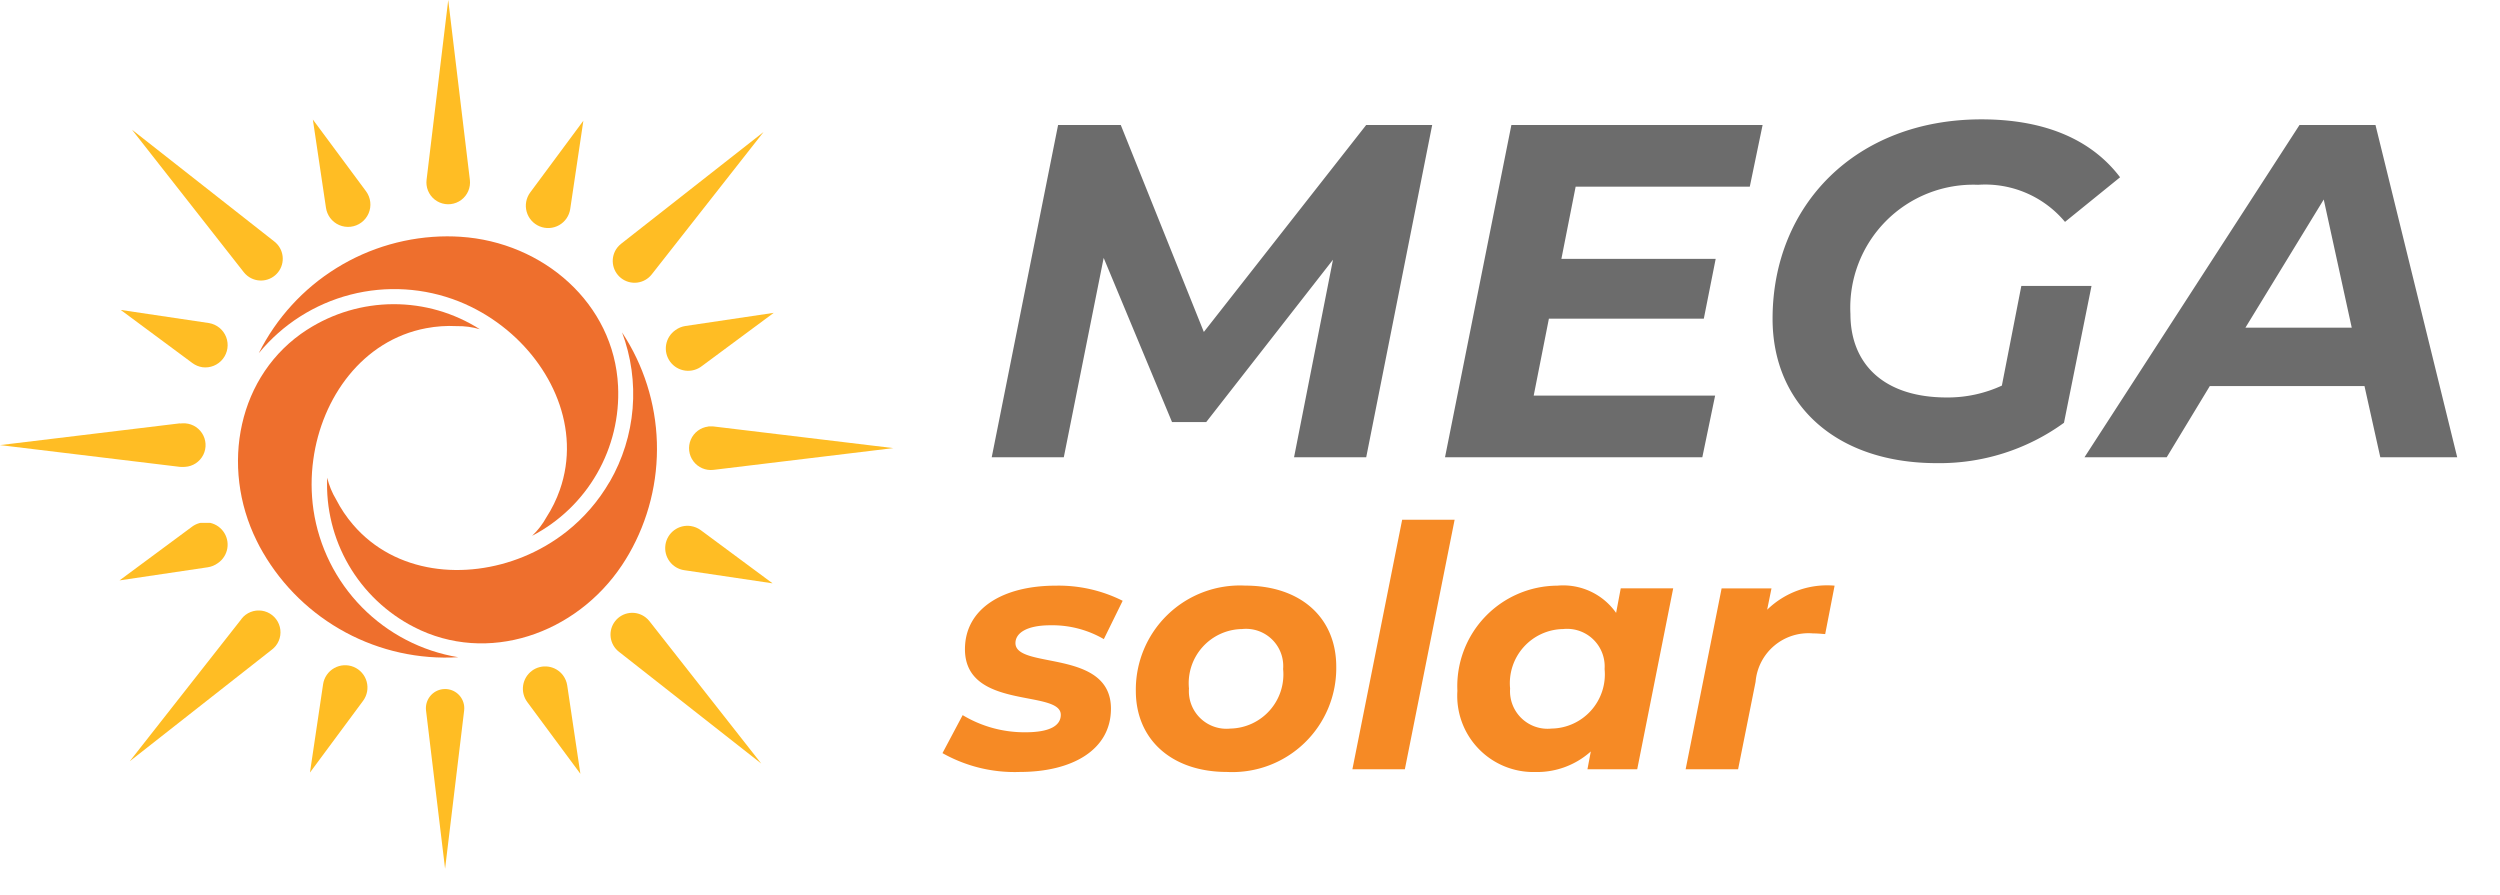 <svg xmlns="http://www.w3.org/2000/svg" xmlns:xlink="http://www.w3.org/1999/xlink" width="126.387" height="45.259" viewBox="0 0 126.387 45.259"><defs><clipPath id="a"><path d="M23.114,27.008a8.862,8.862,0,0,1,10.11-2.614,9.1,9.1,0,0,1,2.211,1.269c2.486,1.927,3.982,5.163,2.895,8.262a6.528,6.528,0,0,1-.677,1.381,3.856,3.856,0,0,1-.724.939,8.094,8.094,0,0,0,4.345-7.568c-.2-4.18-3.79-7.282-7.967-7.55-.221-.014-.444-.022-.667-.022a10.684,10.684,0,0,0-9.526,5.9" transform="translate(-23.114 -21.105)" fill="none"></path></clipPath><linearGradient id="b" x1="-0.718" y1="2.2" x2="-0.687" y2="2.2" gradientUnits="objectBoundingBox"><stop offset="0" stop-color="#ffbd24"></stop><stop offset="0.247" stop-color="#fbae25"></stop><stop offset="0.716" stop-color="#f3882a"></stop><stop offset="1" stop-color="#ee6f2d"></stop></linearGradient><clipPath id="c"><path d="M24.752,28.447c-3.52,2.262-4.411,6.923-2.555,10.673.1.2.2.4.315.589a10.685,10.685,0,0,0,9.875,5.3,8.862,8.862,0,0,1-7.319-7.448,9.07,9.07,0,0,1-.007-2.549c.426-3.116,2.48-6.031,5.708-6.637a6.459,6.459,0,0,1,1.535-.105,3.868,3.868,0,0,1,1.175.157,8.092,8.092,0,0,0-8.727.022" transform="translate(-21.252 -27.159)" fill="none"></path></clipPath><linearGradient id="d" x1="-0.846" y1="1.654" x2="-0.803" y2="1.654" xlink:href="#b"></linearGradient><clipPath id="e"><path d="M43.482,37.242a8.886,8.886,0,0,1-2.167,2.509,9.081,9.081,0,0,1-2.2,1.281c-2.912,1.189-6.463.867-8.6-1.624a6.539,6.539,0,0,1-.858-1.277,3.859,3.859,0,0,1-.451-1.1,8.091,8.091,0,0,0,4.382,7.547c3.719,1.918,8.2.358,10.521-3.125q.185-.278.352-.567a10.683,10.683,0,0,0-.348-11.2,8.881,8.881,0,0,1-.624,7.553" transform="translate(-29.192 -29.689)" fill="none"></path></clipPath><linearGradient id="f" x1="-0.948" y1="1.694" x2="-0.915" y2="1.694" xlink:href="#b"></linearGradient><clipPath id="g"><path d="M14.407,30.365a1.147,1.147,0,0,0,.506.209,1.129,1.129,0,0,0,.332-2.233l-4.466-.665Z" transform="translate(-10.78 -27.677)" fill="none"></path></clipPath><radialGradient id="h" cx="3.153" cy="2.291" r="7.294" gradientTransform="matrix(0, 1, 0.543, 0, -6.482, 11.007)" gradientUnits="objectBoundingBox"><stop offset="0" stop-color="#ee6f2d"></stop><stop offset="0.212" stop-color="#f0792b"></stop><stop offset="0.577" stop-color="#f69528"></stop><stop offset="1" stop-color="#ffbd24"></stop></radialGradient><clipPath id="i"><path d="M14.3,46.915,10.673,49.6l4.465-.664a1.151,1.151,0,0,0,.506-.209A1.129,1.129,0,1,0,14.3,46.915" transform="translate(-10.673 -46.693)" fill="none"></path></clipPath><radialGradient id="j" cx="3.125" cy="-1.347" r="7.495" gradientTransform="matrix(0, 1, 0.522, 0, -4.459, 7.554)" xlink:href="#h"></radialGradient><clipPath id="k"><path d="M28.342,60.363l-.664,4.465L30.365,61.2a1.128,1.128,0,1,0-2.023-.838" transform="translate(-27.678 -59.401)" fill="none"></path></clipPath><radialGradient id="l" cx="2.61" cy="-2.047" r="4.017" gradientTransform="matrix(0, 1, 1.816, 0, -9.136, 7.387)" xlink:href="#h"></radialGradient><clipPath id="m"><path d="M47.15,59.73a1.129,1.129,0,0,0-.235,1.579L49.6,64.936l-.665-4.465a1.141,1.141,0,0,0-.209-.506,1.128,1.128,0,0,0-1.578-.235" transform="translate(-46.694 -59.508)" fill="none"></path></clipPath><radialGradient id="n" cx="-0.921" cy="-2.059" r="4.017" gradientTransform="matrix(0, 1, 1.775, 0, -12.378, 10.726)" xlink:href="#h"></radialGradient><clipPath id="o"><path d="M59.413,47.915a1.128,1.128,0,0,0,.95,1.282l4.466.665L61.2,47.174a1.145,1.145,0,0,0-.506-.209,1.127,1.127,0,0,0-1.282.951" transform="translate(-59.401 -46.952)" fill="none"></path></clipPath><radialGradient id="p" cx="-1.83" cy="-1.397" r="7.493" gradientTransform="matrix(0, 1, 0.528, 0, -9.482, 12.51)" xlink:href="#h"></radialGradient><clipPath id="q"><path d="M60.47,28.6a1.148,1.148,0,0,0-.506.209,1.129,1.129,0,1,0,1.344,1.813l3.627-2.687Z" transform="translate(-59.508 -27.936)" fill="none"></path></clipPath><radialGradient id="r" cx="-1.806" cy="2.191" r="7.128" gradientTransform="matrix(0, 1, 0.548, 0, -11.292, 15.639)" xlink:href="#h"></radialGradient><clipPath id="s"><path d="M47.174,14.408a1.128,1.128,0,1,0,2.023.837l.665-4.465Z" transform="translate(-46.952 -10.781)" fill="none"></path></clipPath><radialGradient id="t" cx="-1.015" cy="2.981" r="3.96" gradientTransform="matrix(0, 1, 1.843, 0, -21.969, 15.978)" xlink:href="#h"></radialGradient><clipPath id="u"><path d="M28.6,15.139a1.141,1.141,0,0,0,.209.506A1.129,1.129,0,1,0,30.624,14.3l-2.688-3.627Z" transform="translate(-27.936 -10.674)" fill="none"></path></clipPath><radialGradient id="v" cx="2.502" cy="2.954" r="3.91" gradientTransform="matrix(0, 1, 1.823, 0, -17.991, 12.203)" xlink:href="#h"></radialGradient><clipPath id="w"><path d="M39.18,0,38.085,9.092a1.142,1.142,0,0,0,0,.264,1.1,1.1,0,1,0,2.189-.264Z" transform="translate(-38.077)" fill="none"></path></clipPath><radialGradient id="x" cx="0.842" cy="2.167" r="2.098" gradientTransform="matrix(0, 1, 4.572, 0, -29.393, 13.838)" xlink:href="#h"></radialGradient><clipPath id="y"><path d="M17.436,18.787a1.144,1.144,0,0,0,.187.186,1.1,1.1,0,1,0,1.361-1.735l-7.2-5.655Z" transform="translate(-11.781 -11.583)" fill="none"></path></clipPath><radialGradient id="z" cx="2.163" cy="2.055" r="2.808" gradientTransform="matrix(0, 1, 1, 0, -5.842, 5.842)" xlink:href="#h"></radialGradient><clipPath id="aa"><path d="M9.093,37.8,0,38.9l9.093,1.1a1.2,1.2,0,0,0,.263,0,1.1,1.1,0,0,0-.13-2.2,1.172,1.172,0,0,0-.133.008" transform="translate(0 -37.796)" fill="none"></path></clipPath><radialGradient id="ab" cx="2.258" cy="0.507" r="9.873" gradientTransform="matrix(0, 1, 0.213, 0, -2.296, 10.804)" xlink:href="#h"></radialGradient><clipPath id="ac"><path d="M17.238,54.941l-5.655,7.2,7.2-5.655a1.162,1.162,0,0,0,.187-.186,1.1,1.1,0,0,0-1.735-1.362" transform="translate(-11.583 -54.519)" fill="none"></path></clipPath><radialGradient id="ad" cx="2.178" cy="-1.095" r="2.86" gradientTransform="matrix(0, 1, 0.982, 0, -2.698, 2.732)" xlink:href="#h"></radialGradient><clipPath id="ae"><path d="M38.885,61.534a.97.97,0,0,0-.847,1.079l.963,8,.964-8a1.055,1.055,0,0,0,0-.232A.971.971,0,0,0,39,61.527a.911.911,0,0,0-.117.007" transform="translate(-38.031 -61.527)" fill="none"></path></clipPath><radialGradient id="af" cx="0.939" cy="-1.193" r="2.111" gradientTransform="matrix(0, 1, 4.544, 0, -15.953, 11.887)" xlink:href="#h"></radialGradient><clipPath id="ag"><path d="M54.754,55.139a1.1,1.1,0,0,0,.187,1.548l7.2,5.655-5.655-7.2a1.141,1.141,0,0,0-.187-.186,1.1,1.1,0,0,0-1.548.186" transform="translate(-54.519 -54.717)" fill="none"></path></clipPath><radialGradient id="ah" cx="-0.934" cy="-1.11" r="2.859" gradientTransform="matrix(0, 1, 0.982, 0, -5.795, 5.829)" xlink:href="#h"></radialGradient><clipPath id="ai"><path d="M62.5,38.084a1.1,1.1,0,1,0,.263,2.19l9.093-1.1-9.093-1.095a1.287,1.287,0,0,0-.134-.007,1.224,1.224,0,0,0-.129.007" transform="translate(-61.527 -38.077)" fill="none"></path></clipPath><radialGradient id="aj" cx="-1.087" cy="0.423" r="9.605" gradientTransform="matrix(0, 1, 0.218, 0, -5.626, 13.786)" xlink:href="#h"></radialGradient><clipPath id="ak"><path d="M55.139,17.437a1.186,1.186,0,0,0-.187.186,1.1,1.1,0,0,0,1.735,1.362l5.655-7.2Z" transform="translate(-54.717 -11.782)" fill="none"></path></clipPath><radialGradient id="al" cx="-0.949" cy="2.041" r="2.808" gradientTransform="matrix(0, 1, 1, 0, -8.939, 8.94)" xlink:href="#h"></radialGradient><clipPath id="am"><rect width="126.387" height="45.259" fill="none"></rect></clipPath></defs><g transform="translate(0 0)"><g transform="translate(13.086 11.948)"><g clip-path="url(#a)"><rect width="18.232" height="15.139" transform="translate(0 0)" fill="url(#b)"></rect></g></g><g transform="translate(12.031 15.376)"><g clip-path="url(#c)"><rect width="13.138" height="18.079" transform="translate(-0.911 0)" fill="url(#d)"></rect></g></g><g transform="translate(16.527 16.808)"><g clip-path="url(#e)"><rect width="17.384" height="16.81" transform="translate(-0.055 0)" fill="url(#f)"></rect></g></g><g transform="translate(6.103 15.669)"><g clip-path="url(#g)"><rect width="5.507" height="2.989" transform="translate(0 0)" fill="url(#h)"></rect></g></g><g transform="translate(6.042 26.435)"><g clip-path="url(#i)"><rect width="5.577" height="2.909" transform="translate(0 0)" fill="url(#j)"></rect></g></g><g transform="translate(15.67 33.629)"><g clip-path="url(#k)"><rect width="2.988" height="5.428" transform="translate(0 0)" fill="url(#l)"></rect></g></g><g transform="translate(26.435 33.69)"><g clip-path="url(#m)"><rect width="3.058" height="5.428" transform="translate(-0.149 0)" fill="url(#n)"></rect></g></g><g transform="translate(33.629 26.581)"><g clip-path="url(#o)"><rect width="5.508" height="2.91" transform="translate(-0.08 0)" fill="url(#p)"></rect></g></g><g transform="translate(33.69 15.816)"><g clip-path="url(#q)"><rect width="5.578" height="3.059" transform="translate(-0.15 0)" fill="url(#r)"></rect></g></g><g transform="translate(26.582 6.104)"><g clip-path="url(#s)"><rect width="2.989" height="5.507" transform="translate(-0.079 0)" fill="url(#t)"></rect></g></g><g transform="translate(15.816 6.043)"><g clip-path="url(#u)"><rect width="3.059" height="5.577" transform="translate(0 0)" fill="url(#v)"></rect></g></g><g transform="translate(21.557 0)"><g clip-path="url(#w)"><rect width="2.273" height="10.392" transform="translate(-0.003 0)" fill="url(#x)"></rect></g></g><g transform="translate(6.67 6.558)"><g clip-path="url(#y)"><rect width="7.766" height="7.766" transform="translate(0 0)" fill="url(#z)"></rect></g></g><g transform="translate(0 21.398)"><g clip-path="url(#aa)"><rect width="10.392" height="2.209" transform="translate(0 0)" fill="url(#ab)"></rect></g></g><g transform="translate(6.558 30.865)"><g clip-path="url(#ac)"><rect width="7.766" height="7.625" transform="translate(0 0)" fill="url(#ad)"></rect></g></g><g transform="translate(21.531 34.833)"><g clip-path="url(#ae)"><rect width="2" height="9.085" transform="translate(-0.057 0)" fill="url(#af)"></rect></g></g><g transform="translate(30.865 30.978)"><g clip-path="url(#ag)"><rect width="7.766" height="7.625" transform="translate(-0.141 0)" fill="url(#ah)"></rect></g></g><g transform="translate(34.833 21.557)"><g clip-path="url(#ai)"><rect width="10.393" height="2.27" transform="translate(-0.065 0)" fill="url(#aj)"></rect></g></g><g transform="translate(30.977 6.67)"><g clip-path="url(#ak)"><rect width="7.766" height="7.765" transform="translate(-0.141 0)" fill="url(#al)"></rect></g></g><g transform="translate(0 0)"><g clip-path="url(#am)"><path d="M19.632-16.8,11.424-6.336,7.224-16.8H4.056L.7,0H4.344L6.36-10.08l3.456,8.3h1.728l6.408-8.208L15.984,0h3.648l3.336-16.8Zm19.392,3.12.648-3.12h-12.7L23.616,0H36.624l.648-3.12H28.1l.768-3.888H36.7l.6-3.024H29.5l.72-3.648ZM51.768-3.624a6.53,6.53,0,0,1-2.784.6c-3.192,0-4.872-1.7-4.872-4.224a6.217,6.217,0,0,1,6.456-6.528A5.256,5.256,0,0,1,54.96-11.9l2.784-2.256c-1.44-1.9-3.792-2.928-7.008-2.928-6.36,0-10.56,4.344-10.56,10.08,0,4.344,3.216,7.3,8.3,7.3a10.707,10.707,0,0,0,6.432-2.04L56.3-8.664H52.752ZM70.9,0h3.888L70.656-16.8h-3.84L55.944,0H60.1L62.28-3.6H70.1ZM64.08-6.552l3.96-6.48,1.416,6.48Z" transform="translate(49.436 23.118)" fill="#6c6c6c"></path><path d="M3.655.136c2.635,0,4.607-1.105,4.607-3.2,0-3.043-4.828-1.972-4.828-3.315,0-.493.544-.9,1.768-.9a5.179,5.179,0,0,1,2.7.7l.952-1.938a7.209,7.209,0,0,0-3.383-.765c-2.669,0-4.59,1.156-4.59,3.213,0,3.094,4.845,2.023,4.845,3.315,0,.544-.544.884-1.785.884A6.063,6.063,0,0,1,.765-2.737L-.255-.816A7.415,7.415,0,0,0,3.655.136Zm10.472,0a5.255,5.255,0,0,0,5.525-5.321c0-2.482-1.8-4.1-4.607-4.1A5.264,5.264,0,0,0,9.52-3.961C9.52-1.5,11.339.136,14.127.136Zm.17-2.193A1.9,1.9,0,0,1,12.206-4.08a2.739,2.739,0,0,1,2.686-3.009,1.882,1.882,0,0,1,2.074,2.023A2.737,2.737,0,0,1,14.3-2.057ZM20.468,0H23.12l2.516-12.614H22.984ZM34.034-9.146,33.8-7.905a3.269,3.269,0,0,0-2.975-1.377,5.084,5.084,0,0,0-5.049,5.321,3.852,3.852,0,0,0,3.944,4.1A4.073,4.073,0,0,0,32.521-.9l-.17.9h2.516l1.819-9.146Zm-3.5,7.089A1.9,1.9,0,0,1,28.441-4.08a2.739,2.739,0,0,1,2.686-3.009,1.9,1.9,0,0,1,2.091,2.023A2.739,2.739,0,0,1,30.532-2.057Zm10.9-6,.221-1.088H39.134L37.315,0h2.652l.884-4.42a2.683,2.683,0,0,1,2.907-2.448c.221,0,.374.017.612.034l.476-2.448A4.34,4.34,0,0,0,41.429-8.058Z" transform="translate(47.902 38.89)" fill="#f68a25"></path></g></g></g></svg>
